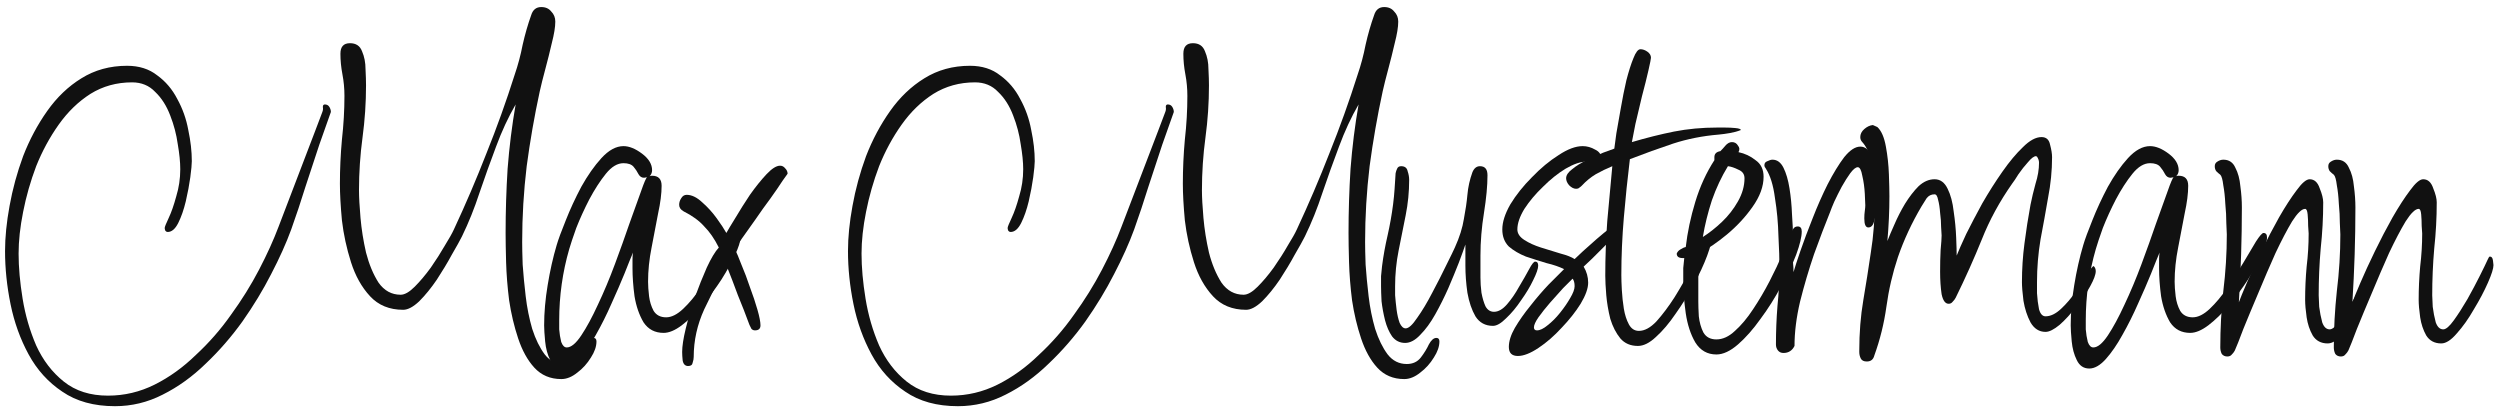 <?xml version="1.0" encoding="utf-8"?>
<svg xmlns="http://www.w3.org/2000/svg" fill="none" height="34" viewBox="0 0 207 34" width="207">
<path d="M46.478 31.387C45.564 31.387 44.815 31.069 44.233 30.431C43.679 29.822 43.236 29.018 42.903 28.02C42.571 27.023 42.321 25.969 42.155 24.861C42.016 23.752 41.933 22.699 41.905 21.701C41.878 20.704 41.864 19.9 41.864 19.29C41.864 17.517 41.919 15.743 42.03 13.969C42.169 12.168 42.39 10.394 42.695 8.648C42.086 9.701 41.545 10.865 41.074 12.14C40.603 13.387 40.145 14.662 39.702 15.965C39.286 17.24 38.801 18.445 38.247 19.581C38.081 19.914 37.804 20.413 37.416 21.078C37.056 21.743 36.64 22.436 36.169 23.156C35.697 23.849 35.212 24.445 34.714 24.944C34.215 25.415 33.771 25.651 33.383 25.651C32.247 25.651 31.333 25.276 30.64 24.528C29.947 23.78 29.42 22.838 29.06 21.701C28.7 20.565 28.45 19.415 28.312 18.251C28.201 17.059 28.145 16.048 28.145 15.216C28.145 13.997 28.201 12.778 28.312 11.558C28.45 10.339 28.52 9.133 28.52 7.942C28.52 7.332 28.464 6.736 28.353 6.154C28.242 5.572 28.187 5.004 28.187 4.45C28.187 3.868 28.45 3.577 28.977 3.577C29.476 3.577 29.808 3.798 29.975 4.242C30.169 4.685 30.266 5.184 30.266 5.738C30.293 6.265 30.307 6.708 30.307 7.069C30.307 8.51 30.21 9.951 30.016 11.392C29.822 12.833 29.725 14.288 29.725 15.757C29.725 16.311 29.767 17.073 29.85 18.043C29.933 18.985 30.085 19.942 30.307 20.912C30.557 21.882 30.903 22.713 31.346 23.406C31.818 24.071 32.427 24.404 33.175 24.404C33.508 24.404 33.896 24.182 34.34 23.738C34.783 23.295 35.226 22.768 35.67 22.159C36.113 21.521 36.501 20.912 36.834 20.33C37.194 19.748 37.444 19.304 37.582 18.999C38.552 16.921 39.453 14.815 40.284 12.681C41.143 10.547 41.919 8.385 42.612 6.196C42.889 5.392 43.111 4.561 43.277 3.701C43.471 2.842 43.707 2.025 43.984 1.249C44.123 0.805 44.4 0.584 44.815 0.584C45.176 0.584 45.453 0.708 45.647 0.958C45.868 1.179 45.979 1.457 45.979 1.789C45.979 2.233 45.882 2.828 45.688 3.577C45.522 4.297 45.342 5.018 45.148 5.738C44.954 6.459 44.801 7.069 44.691 7.567C44.247 9.618 43.887 11.683 43.61 13.761C43.36 15.84 43.236 17.932 43.236 20.039C43.236 20.482 43.249 21.106 43.277 21.909C43.333 22.713 43.416 23.586 43.527 24.528C43.638 25.471 43.818 26.371 44.067 27.23C44.344 28.09 44.691 28.796 45.106 29.35C45.522 29.877 46.049 30.14 46.686 30.14C47.185 30.14 47.573 29.96 47.85 29.6C48.127 29.24 48.349 28.879 48.515 28.519C48.709 28.159 48.917 27.979 49.139 27.979C49.305 27.979 49.388 28.076 49.388 28.27C49.388 28.685 49.236 29.129 48.931 29.6C48.626 30.099 48.252 30.514 47.808 30.847C47.365 31.207 46.922 31.387 46.478 31.387ZM9.522 33.632C7.776 33.632 6.321 33.23 5.157 32.427C3.993 31.651 3.065 30.625 2.372 29.35C1.679 28.076 1.18 26.69 0.875 25.193C0.57 23.697 0.418 22.228 0.418 20.787C0.418 19.651 0.543 18.404 0.792 17.046C1.042 15.66 1.416 14.288 1.915 12.93C2.441 11.572 3.106 10.325 3.91 9.189C4.714 8.052 5.656 7.152 6.737 6.487C7.845 5.794 9.106 5.447 10.52 5.447C11.517 5.447 12.349 5.711 13.014 6.237C13.707 6.736 14.261 7.387 14.677 8.191C15.12 8.995 15.425 9.854 15.591 10.768C15.785 11.683 15.882 12.542 15.882 13.346C15.882 13.595 15.841 14.039 15.758 14.676C15.674 15.286 15.55 15.951 15.383 16.671C15.217 17.364 15.009 17.96 14.76 18.459C14.51 18.958 14.219 19.207 13.887 19.207C13.804 19.207 13.734 19.166 13.679 19.082C13.651 18.999 13.637 18.93 13.637 18.875C13.637 18.791 13.748 18.514 13.97 18.043C14.192 17.572 14.399 16.976 14.594 16.256C14.815 15.535 14.926 14.787 14.926 14.011C14.926 13.429 14.857 12.736 14.718 11.932C14.607 11.129 14.399 10.339 14.095 9.563C13.79 8.759 13.374 8.108 12.848 7.609C12.349 7.082 11.711 6.819 10.935 6.819C9.66 6.819 8.51 7.138 7.485 7.775C6.487 8.413 5.614 9.258 4.866 10.311C4.118 11.364 3.494 12.514 2.995 13.761C2.524 15.009 2.164 16.27 1.915 17.544C1.665 18.791 1.54 19.942 1.54 20.995C1.54 22.131 1.651 23.378 1.873 24.736C2.095 26.094 2.469 27.383 2.995 28.602C3.55 29.822 4.312 30.819 5.282 31.595C6.252 32.371 7.471 32.759 8.94 32.759C10.298 32.759 11.587 32.454 12.806 31.845C14.025 31.235 15.162 30.417 16.215 29.392C17.296 28.394 18.266 27.286 19.125 26.066C20.012 24.847 20.788 23.6 21.453 22.325C22.118 21.05 22.658 19.858 23.074 18.75L26.109 10.81L26.691 9.272C26.746 9.133 26.76 8.995 26.732 8.856C26.732 8.718 26.788 8.648 26.898 8.648C27.065 8.648 27.189 8.718 27.273 8.856C27.356 8.995 27.397 9.133 27.397 9.272L26.441 11.974C26.053 13.138 25.665 14.316 25.277 15.508C24.917 16.671 24.529 17.835 24.113 18.999C23.698 20.136 23.143 21.369 22.45 22.699C21.785 24.002 20.995 25.304 20.081 26.607C19.166 27.882 18.155 29.046 17.046 30.099C15.938 31.18 14.746 32.039 13.471 32.676C12.224 33.313 10.908 33.632 9.522 33.632Z" fill="#111111"/>
<path d="M46.593 30.514C46.122 30.514 45.776 30.279 45.554 29.808C45.332 29.364 45.194 28.852 45.138 28.27C45.083 27.688 45.055 27.244 45.055 26.939C45.055 25.886 45.152 24.778 45.346 23.614C45.54 22.422 45.789 21.314 46.094 20.288C46.233 19.817 46.482 19.138 46.843 18.251C47.203 17.337 47.632 16.408 48.131 15.466C48.658 14.524 49.212 13.734 49.794 13.096C50.404 12.431 51.013 12.099 51.623 12.099C52.094 12.099 52.607 12.306 53.161 12.722C53.715 13.138 53.993 13.595 53.993 14.094C53.993 14.288 53.923 14.454 53.785 14.593C53.812 14.565 53.882 14.551 53.993 14.551C54.519 14.551 54.782 14.829 54.782 15.383C54.782 16.02 54.685 16.782 54.492 17.669C54.325 18.556 54.145 19.498 53.951 20.496C53.757 21.466 53.66 22.408 53.66 23.323C53.66 23.655 53.688 24.057 53.743 24.528C53.799 24.972 53.923 25.373 54.117 25.734C54.339 26.094 54.685 26.274 55.157 26.274C55.6 26.274 56.071 26.039 56.57 25.567C57.069 25.096 57.554 24.514 58.025 23.822C58.496 23.129 58.94 22.436 59.355 21.743C59.771 21.05 60.117 20.468 60.395 19.997C60.699 19.526 60.907 19.29 61.018 19.29C61.212 19.29 61.309 19.415 61.309 19.665C61.309 19.997 61.157 20.482 60.852 21.119C60.575 21.729 60.2 22.408 59.729 23.156C59.258 23.877 58.732 24.584 58.15 25.276C57.595 25.942 57.027 26.496 56.445 26.939C55.891 27.355 55.392 27.563 54.949 27.563C54.228 27.563 53.674 27.272 53.286 26.69C52.926 26.08 52.676 25.36 52.538 24.528C52.427 23.697 52.371 22.921 52.371 22.2C52.371 21.951 52.371 21.715 52.371 21.494C52.371 21.272 52.385 21.078 52.413 20.912C52.247 21.3 52.011 21.882 51.706 22.658C51.401 23.406 51.041 24.237 50.625 25.152C50.237 26.039 49.808 26.898 49.337 27.729C48.893 28.533 48.436 29.198 47.965 29.725C47.494 30.251 47.036 30.514 46.593 30.514ZM46.926 28.768C47.286 28.768 47.688 28.436 48.131 27.771C48.575 27.106 49.032 26.26 49.503 25.235C50.002 24.182 50.473 23.059 50.916 21.868C51.36 20.676 51.762 19.554 52.122 18.5C52.51 17.42 52.829 16.533 53.078 15.84C53.328 15.12 53.494 14.732 53.577 14.676L53.328 14.718C53.133 14.718 52.981 14.621 52.87 14.427C52.759 14.205 52.621 13.997 52.455 13.803C52.288 13.609 52.011 13.512 51.623 13.512C51.124 13.512 50.639 13.803 50.168 14.385C49.697 14.967 49.24 15.674 48.796 16.505C48.381 17.309 48.02 18.099 47.715 18.875C47.438 19.651 47.244 20.233 47.133 20.621C46.579 22.533 46.302 24.5 46.302 26.524C46.302 26.634 46.302 26.884 46.302 27.272C46.33 27.632 46.385 27.979 46.468 28.311C46.579 28.616 46.732 28.768 46.926 28.768Z" fill="#111111"/>
<path d="M56.982 30.307C56.733 30.307 56.58 30.154 56.525 29.849C56.497 29.572 56.483 29.337 56.483 29.143C56.483 28.672 56.58 28.034 56.774 27.23C56.968 26.427 57.218 25.567 57.523 24.653C57.855 23.738 58.188 22.907 58.52 22.159C58.88 21.383 59.213 20.828 59.518 20.496C59.158 19.775 58.756 19.193 58.312 18.75C57.897 18.279 57.329 17.863 56.608 17.503C56.359 17.364 56.234 17.184 56.234 16.962C56.234 16.768 56.289 16.588 56.4 16.422C56.511 16.228 56.663 16.131 56.857 16.131C57.273 16.131 57.703 16.339 58.146 16.755C58.59 17.143 58.991 17.586 59.352 18.085C59.712 18.584 59.975 18.985 60.142 19.29C60.28 19.041 60.529 18.625 60.89 18.043C61.25 17.434 61.652 16.796 62.095 16.131C62.566 15.466 63.024 14.898 63.467 14.427C63.911 13.956 64.285 13.72 64.59 13.72C64.756 13.72 64.894 13.789 65.005 13.928C65.144 14.066 65.213 14.219 65.213 14.385C65.213 14.385 65.075 14.579 64.797 14.967C64.548 15.355 64.215 15.84 63.8 16.422C63.384 16.976 62.968 17.558 62.553 18.168C62.137 18.75 61.763 19.276 61.43 19.748C61.125 20.191 60.931 20.482 60.848 20.621C60.987 20.898 61.167 21.327 61.389 21.909C61.638 22.491 61.874 23.115 62.095 23.78C62.345 24.445 62.553 25.069 62.719 25.651C62.885 26.233 62.968 26.662 62.968 26.939C62.968 27.216 62.816 27.355 62.511 27.355C62.4 27.355 62.303 27.314 62.22 27.23C62.165 27.119 62.109 27.009 62.054 26.898C61.749 26.066 61.43 25.249 61.098 24.445C60.793 23.614 60.474 22.782 60.142 21.951C59.532 23.115 58.922 24.334 58.312 25.609C57.73 26.884 57.439 28.2 57.439 29.558C57.439 29.697 57.412 29.849 57.356 30.016C57.329 30.21 57.204 30.307 56.982 30.307Z" fill="#111111"/>
<path d="M116.273 31.387C115.358 31.387 114.61 31.069 114.028 30.431C113.474 29.822 113.03 29.018 112.698 28.02C112.365 27.023 112.116 25.969 111.949 24.861C111.811 23.752 111.728 22.699 111.7 21.701C111.672 20.704 111.658 19.9 111.658 19.29C111.658 17.517 111.714 15.743 111.825 13.969C111.963 12.168 112.185 10.394 112.49 8.648C111.88 9.701 111.34 10.865 110.869 12.14C110.397 13.387 109.94 14.662 109.497 15.965C109.081 17.24 108.596 18.445 108.042 19.581C107.876 19.914 107.598 20.413 107.21 21.078C106.85 21.743 106.434 22.436 105.963 23.156C105.492 23.849 105.007 24.445 104.508 24.944C104.009 25.415 103.566 25.651 103.178 25.651C102.042 25.651 101.127 25.276 100.434 24.528C99.742 23.78 99.215 22.838 98.855 21.701C98.494 20.565 98.245 19.415 98.106 18.251C97.996 17.059 97.94 16.048 97.94 15.216C97.94 13.997 97.996 12.778 98.106 11.558C98.245 10.339 98.314 9.133 98.314 7.942C98.314 7.332 98.259 6.736 98.148 6.154C98.037 5.572 97.982 5.004 97.982 4.45C97.982 3.868 98.245 3.577 98.772 3.577C99.27 3.577 99.603 3.798 99.769 4.242C99.963 4.685 100.06 5.184 100.06 5.738C100.088 6.265 100.102 6.708 100.102 7.069C100.102 8.51 100.005 9.951 99.811 11.392C99.617 12.833 99.52 14.288 99.52 15.757C99.52 16.311 99.561 17.073 99.645 18.043C99.728 18.985 99.88 19.942 100.102 20.912C100.351 21.882 100.698 22.713 101.141 23.406C101.612 24.071 102.222 24.404 102.97 24.404C103.303 24.404 103.691 24.182 104.134 23.738C104.578 23.295 105.021 22.768 105.464 22.159C105.908 21.521 106.296 20.912 106.628 20.33C106.989 19.748 107.238 19.304 107.377 18.999C108.347 16.921 109.247 14.815 110.079 12.681C110.938 10.547 111.714 8.385 112.407 6.196C112.684 5.392 112.906 4.561 113.072 3.701C113.266 2.842 113.501 2.025 113.779 1.249C113.917 0.805 114.194 0.584 114.61 0.584C114.97 0.584 115.247 0.708 115.441 0.958C115.663 1.179 115.774 1.457 115.774 1.789C115.774 2.233 115.677 2.828 115.483 3.577C115.317 4.297 115.137 5.018 114.943 5.738C114.749 6.459 114.596 7.069 114.485 7.567C114.042 9.618 113.682 11.683 113.404 13.761C113.155 15.84 113.03 17.932 113.03 20.039C113.03 20.482 113.044 21.106 113.072 21.909C113.127 22.713 113.21 23.586 113.321 24.528C113.432 25.471 113.612 26.371 113.862 27.23C114.139 28.09 114.485 28.796 114.901 29.35C115.317 29.877 115.843 30.14 116.481 30.14C116.979 30.14 117.367 29.96 117.645 29.6C117.922 29.24 118.143 28.879 118.31 28.519C118.504 28.159 118.712 27.979 118.933 27.979C119.1 27.979 119.183 28.076 119.183 28.27C119.183 28.685 119.03 29.129 118.725 29.6C118.421 30.099 118.046 30.514 117.603 30.847C117.16 31.207 116.716 31.387 116.273 31.387ZM79.317 33.632C77.571 33.632 76.116 33.23 74.952 32.427C73.788 31.651 72.859 30.625 72.166 29.35C71.474 28.076 70.975 26.69 70.67 25.193C70.365 23.697 70.213 22.228 70.213 20.787C70.213 19.651 70.337 18.404 70.587 17.046C70.836 15.66 71.21 14.288 71.709 12.93C72.236 11.572 72.901 10.325 73.704 9.189C74.508 8.052 75.451 7.152 76.531 6.487C77.64 5.794 78.901 5.447 80.314 5.447C81.312 5.447 82.143 5.711 82.808 6.237C83.501 6.736 84.056 7.387 84.471 8.191C84.915 8.995 85.22 9.854 85.386 10.768C85.58 11.683 85.677 12.542 85.677 13.346C85.677 13.595 85.635 14.039 85.552 14.676C85.469 15.286 85.344 15.951 85.178 16.671C85.012 17.364 84.804 17.96 84.555 18.459C84.305 18.958 84.014 19.207 83.681 19.207C83.598 19.207 83.529 19.166 83.474 19.082C83.446 18.999 83.432 18.93 83.432 18.875C83.432 18.791 83.543 18.514 83.765 18.043C83.986 17.572 84.194 16.976 84.388 16.256C84.61 15.535 84.721 14.787 84.721 14.011C84.721 13.429 84.651 12.736 84.513 11.932C84.402 11.129 84.194 10.339 83.889 9.563C83.585 8.759 83.169 8.108 82.642 7.609C82.143 7.082 81.506 6.819 80.73 6.819C79.455 6.819 78.305 7.138 77.28 7.775C76.282 8.413 75.409 9.258 74.661 10.311C73.912 11.364 73.289 12.514 72.79 13.761C72.319 15.009 71.959 16.27 71.709 17.544C71.46 18.791 71.335 19.942 71.335 20.995C71.335 22.131 71.446 23.378 71.668 24.736C71.889 26.094 72.263 27.383 72.79 28.602C73.344 29.822 74.106 30.819 75.076 31.595C76.046 32.371 77.266 32.759 78.735 32.759C80.093 32.759 81.381 32.454 82.601 31.845C83.82 31.235 84.956 30.417 86.009 29.392C87.09 28.394 88.06 27.286 88.919 26.066C89.806 24.847 90.582 23.6 91.247 22.325C91.912 21.05 92.453 19.858 92.869 18.75L95.903 10.81L96.485 9.272C96.541 9.133 96.555 8.995 96.527 8.856C96.527 8.718 96.582 8.648 96.693 8.648C96.859 8.648 96.984 8.718 97.067 8.856C97.15 8.995 97.192 9.133 97.192 9.272L96.236 11.974C95.848 13.138 95.46 14.316 95.072 15.508C94.712 16.671 94.323 17.835 93.908 18.999C93.492 20.136 92.938 21.369 92.245 22.699C91.58 24.002 90.79 25.304 89.876 26.607C88.961 27.882 87.949 29.046 86.841 30.099C85.732 31.18 84.541 32.039 83.266 32.676C82.019 33.313 80.702 33.632 79.317 33.632Z" fill="#111111"/>
<path d="M116.346 28.394C115.903 28.394 115.542 28.214 115.265 27.854C115.016 27.494 114.822 27.05 114.683 26.524C114.545 25.969 114.448 25.443 114.392 24.944C114.365 24.417 114.351 24.002 114.351 23.697C114.351 23.42 114.351 23.143 114.351 22.865C114.378 22.588 114.406 22.311 114.434 22.034C114.545 21.175 114.697 20.33 114.891 19.498C115.085 18.639 115.238 17.78 115.348 16.921C115.404 16.477 115.445 16.048 115.473 15.632C115.501 15.216 115.529 14.787 115.556 14.344C115.584 14.205 115.626 14.08 115.681 13.969C115.736 13.831 115.847 13.761 116.014 13.761C116.318 13.761 116.499 13.9 116.554 14.177C116.637 14.427 116.679 14.662 116.679 14.884C116.679 15.882 116.582 16.865 116.388 17.835C116.194 18.805 116 19.775 115.806 20.745C115.612 21.715 115.515 22.699 115.515 23.697C115.515 23.808 115.515 24.057 115.515 24.445C115.542 24.805 115.584 25.207 115.639 25.651C115.695 26.066 115.778 26.427 115.889 26.732C116.027 27.036 116.194 27.189 116.388 27.189C116.637 27.189 116.956 26.898 117.344 26.316C117.76 25.734 118.175 25.041 118.591 24.237C119.034 23.406 119.422 22.644 119.755 21.951C120.115 21.23 120.351 20.745 120.462 20.496C120.85 19.637 121.099 18.847 121.21 18.126C121.348 17.406 121.445 16.741 121.501 16.131C121.556 15.494 121.695 14.87 121.917 14.26C122.055 13.928 122.263 13.761 122.54 13.761C122.956 13.761 123.164 14.011 123.164 14.51C123.164 15.369 123.067 16.408 122.873 17.628C122.679 18.819 122.582 19.997 122.582 21.161V22.076C122.582 22.27 122.582 22.574 122.582 22.99C122.582 23.378 122.609 23.794 122.665 24.237C122.748 24.681 122.859 25.055 122.997 25.36C123.164 25.665 123.399 25.817 123.704 25.817C124.064 25.817 124.425 25.609 124.785 25.193C125.145 24.778 125.478 24.293 125.783 23.738C126.115 23.184 126.392 22.699 126.614 22.284C126.836 21.868 127.002 21.66 127.113 21.66C127.279 21.66 127.362 21.771 127.362 21.992C127.362 22.242 127.224 22.644 126.947 23.198C126.697 23.725 126.365 24.279 125.949 24.861C125.561 25.443 125.145 25.942 124.702 26.357C124.286 26.773 123.926 26.981 123.621 26.981C122.984 26.981 122.499 26.718 122.166 26.191C121.861 25.665 121.639 25.013 121.501 24.237C121.39 23.461 121.335 22.713 121.335 21.992C121.335 21.244 121.335 20.662 121.335 20.247C121.224 20.579 121.044 21.078 120.794 21.743C120.545 22.38 120.254 23.087 119.921 23.863C119.589 24.611 119.228 25.332 118.84 26.025C118.452 26.718 118.037 27.286 117.593 27.729C117.178 28.173 116.762 28.394 116.346 28.394Z" fill="#111111"/>
<path d="M125.68 29.475C125.181 29.475 124.932 29.226 124.932 28.727C124.932 28.256 125.098 27.729 125.431 27.147C125.791 26.538 126.22 25.928 126.719 25.318C127.218 24.681 127.717 24.099 128.216 23.572C128.742 23.046 129.172 22.616 129.505 22.284C129.117 22.09 128.632 21.923 128.05 21.785C127.495 21.618 126.927 21.438 126.345 21.244C125.791 21.023 125.32 20.745 124.932 20.413C124.571 20.052 124.391 19.581 124.391 18.999C124.391 18.39 124.613 17.697 125.056 16.921C125.528 16.145 126.123 15.397 126.844 14.676C127.565 13.928 128.299 13.318 129.047 12.847C129.796 12.348 130.461 12.099 131.043 12.099C131.403 12.099 131.749 12.196 132.082 12.39C132.442 12.556 132.622 12.847 132.622 13.263C132.622 13.373 132.595 13.526 132.539 13.72C132.484 13.914 132.387 14.011 132.248 14.011C132.054 14.011 131.888 13.914 131.749 13.72C131.638 13.498 131.5 13.387 131.334 13.387C130.863 13.387 130.294 13.581 129.629 13.969C128.992 14.357 128.368 14.856 127.759 15.466C127.149 16.048 126.636 16.658 126.22 17.295C125.832 17.932 125.638 18.5 125.638 18.999C125.638 19.332 125.832 19.623 126.22 19.872C126.608 20.122 127.066 20.33 127.592 20.496C128.147 20.662 128.687 20.828 129.214 20.995C129.74 21.133 130.128 21.286 130.378 21.452C130.516 21.314 130.752 21.092 131.084 20.787C131.417 20.482 131.791 20.149 132.207 19.789C132.622 19.429 132.996 19.124 133.329 18.875C133.689 18.625 133.939 18.5 134.077 18.5C134.188 18.5 134.244 18.556 134.244 18.667C134.244 18.805 134.105 19.041 133.828 19.373C133.578 19.678 133.26 20.011 132.872 20.371C132.511 20.732 132.165 21.078 131.832 21.41C131.5 21.715 131.264 21.937 131.126 22.076C131.375 22.491 131.5 22.935 131.5 23.406C131.5 23.877 131.292 24.459 130.876 25.152C130.461 25.817 129.934 26.482 129.297 27.147C128.687 27.812 128.05 28.367 127.384 28.81C126.719 29.253 126.151 29.475 125.68 29.475ZM127.26 27.355C127.509 27.355 127.8 27.216 128.133 26.939C128.493 26.662 128.839 26.316 129.172 25.9C129.505 25.484 129.782 25.082 130.003 24.695C130.253 24.279 130.378 23.946 130.378 23.697C130.378 23.42 130.322 23.212 130.211 23.073C130.045 23.24 129.782 23.503 129.421 23.863C129.089 24.223 128.729 24.625 128.341 25.069C127.98 25.484 127.662 25.886 127.384 26.274C127.135 26.634 127.01 26.912 127.01 27.106C127.01 27.272 127.093 27.355 127.26 27.355Z" fill="#111111"/>
<path d="M135.619 28.644C135.01 28.644 134.525 28.436 134.164 28.02C133.804 27.577 133.527 27.036 133.333 26.399C133.167 25.734 133.056 25.082 133 24.445C132.945 23.78 132.917 23.24 132.917 22.824C132.917 21.327 132.973 19.817 133.083 18.293C133.222 16.768 133.361 15.258 133.499 13.761C133.028 13.956 132.571 14.177 132.127 14.427C131.712 14.676 131.324 14.995 130.963 15.383C130.908 15.438 130.839 15.494 130.756 15.549C130.7 15.604 130.617 15.632 130.506 15.632C130.312 15.632 130.118 15.535 129.924 15.341C129.758 15.147 129.675 14.953 129.675 14.759C129.675 14.51 129.841 14.26 130.174 14.011C130.506 13.734 130.908 13.484 131.379 13.263C131.878 13.013 132.335 12.805 132.751 12.639C133.194 12.473 133.499 12.362 133.665 12.306C133.693 12.085 133.749 11.669 133.832 11.059C133.943 10.422 134.067 9.715 134.206 8.939C134.344 8.136 134.497 7.373 134.663 6.653C134.857 5.905 135.051 5.295 135.245 4.824C135.439 4.325 135.633 4.076 135.827 4.076C136.021 4.076 136.215 4.145 136.409 4.283C136.603 4.422 136.7 4.588 136.7 4.782C136.7 4.865 136.631 5.212 136.492 5.822C136.354 6.431 136.174 7.152 135.952 7.983C135.758 8.787 135.578 9.549 135.411 10.27C135.273 10.99 135.176 11.489 135.12 11.766C136.34 11.406 137.504 11.115 138.612 10.893C139.749 10.671 140.94 10.561 142.187 10.561C142.298 10.561 142.506 10.561 142.811 10.561C143.116 10.561 143.407 10.574 143.684 10.602C143.989 10.63 144.141 10.685 144.141 10.768C143.864 10.879 143.559 10.962 143.227 11.018C142.922 11.073 142.617 11.115 142.312 11.143C140.982 11.253 139.721 11.503 138.529 11.891C137.365 12.279 136.174 12.708 134.954 13.18C134.76 14.759 134.594 16.367 134.455 18.002C134.317 19.609 134.247 21.203 134.247 22.782C134.247 23.087 134.261 23.503 134.289 24.029C134.317 24.528 134.372 25.041 134.455 25.567C134.538 26.066 134.677 26.496 134.871 26.856C135.065 27.216 135.342 27.397 135.702 27.397C136.174 27.397 136.659 27.133 137.157 26.607C137.656 26.052 138.155 25.387 138.654 24.611C139.153 23.808 139.61 23.004 140.026 22.2C140.441 21.397 140.802 20.718 141.107 20.163C141.439 19.609 141.661 19.318 141.772 19.29V19.415C141.772 19.831 141.633 20.413 141.356 21.161C141.079 21.909 140.705 22.713 140.234 23.572C139.79 24.404 139.291 25.207 138.737 25.983C138.211 26.759 137.67 27.397 137.116 27.895C136.589 28.394 136.09 28.644 135.619 28.644Z" fill="#111111"/>
<path d="M142.117 29.35C141.369 29.35 140.787 29.018 140.371 28.353C139.983 27.688 139.72 26.884 139.581 25.942C139.443 24.972 139.373 24.071 139.373 23.24C139.373 22.852 139.373 22.505 139.373 22.2C139.401 21.868 139.429 21.591 139.456 21.369H139.332C138.999 21.369 138.833 21.244 138.833 20.995C138.888 20.856 138.985 20.745 139.124 20.662C139.29 20.551 139.443 20.482 139.581 20.454C139.72 19.235 139.983 17.988 140.371 16.713C140.759 15.438 141.286 14.288 141.951 13.263V13.013C141.951 12.736 142.117 12.57 142.45 12.514C142.588 12.376 142.727 12.223 142.865 12.057C143.032 11.863 143.212 11.766 143.406 11.766C143.627 11.766 143.794 11.863 143.905 12.057C144.043 12.223 144.057 12.403 143.946 12.598C144.473 12.708 144.944 12.93 145.359 13.263C145.803 13.568 146.025 14.025 146.025 14.634C146.025 15.438 145.72 16.27 145.11 17.129C144.528 17.96 143.821 18.722 142.99 19.415C142.186 20.08 141.452 20.579 140.787 20.912C140.704 21.577 140.648 22.256 140.62 22.949C140.62 23.614 140.62 24.279 140.62 24.944C140.62 25.276 140.634 25.692 140.662 26.191C140.717 26.69 140.842 27.133 141.036 27.521C141.258 27.909 141.618 28.103 142.117 28.103C142.644 28.103 143.156 27.868 143.655 27.397C144.182 26.925 144.68 26.33 145.152 25.609C145.65 24.861 146.108 24.085 146.523 23.281C146.939 22.477 147.299 21.715 147.604 20.995C147.909 20.274 148.131 19.72 148.269 19.332C148.325 19.193 148.394 19.069 148.477 18.958C148.56 18.819 148.685 18.75 148.851 18.75C149.073 18.75 149.184 18.889 149.184 19.166C149.184 19.609 149.032 20.247 148.727 21.078C148.422 21.882 148.006 22.755 147.48 23.697C146.981 24.639 146.413 25.54 145.775 26.399C145.165 27.258 144.542 27.965 143.905 28.519C143.267 29.073 142.671 29.35 142.117 29.35ZM140.995 19.623C141.521 19.29 142.048 18.875 142.574 18.376C143.101 17.877 143.544 17.309 143.905 16.671C144.265 16.034 144.445 15.397 144.445 14.759C144.445 14.427 144.279 14.191 143.946 14.053C143.614 13.886 143.323 13.789 143.073 13.761C142.547 14.621 142.103 15.563 141.743 16.588C141.41 17.614 141.161 18.625 140.995 19.623Z" fill="#111111"/>
<path d="M147.671 29.226C147.477 29.226 147.325 29.156 147.214 29.018C147.103 28.879 147.048 28.713 147.048 28.519C147.048 27.466 147.089 26.413 147.172 25.36C147.283 24.279 147.339 23.212 147.339 22.159C147.339 21.466 147.311 20.593 147.255 19.54C147.228 18.459 147.131 17.406 146.964 16.38C146.826 15.327 146.576 14.524 146.216 13.969C146.189 13.914 146.161 13.872 146.133 13.845C146.105 13.789 146.092 13.734 146.092 13.678C146.092 13.512 146.175 13.401 146.341 13.346C146.507 13.263 146.646 13.221 146.757 13.221C147.145 13.221 147.449 13.443 147.671 13.886C147.893 14.33 148.059 14.898 148.17 15.591C148.281 16.283 148.35 17.004 148.378 17.752C148.433 18.473 148.461 19.138 148.461 19.748C148.461 20.33 148.461 20.732 148.461 20.953C148.461 21.23 148.461 21.494 148.461 21.743C148.489 21.992 148.503 22.256 148.503 22.533C148.613 22.145 148.807 21.549 149.085 20.745C149.362 19.942 149.694 19.055 150.082 18.085C150.47 17.087 150.886 16.145 151.329 15.258C151.801 14.344 152.258 13.595 152.701 13.013C153.172 12.431 153.616 12.14 154.031 12.14C154.447 12.14 154.752 12.403 154.946 12.93C155.14 13.457 155.265 14.025 155.32 14.634C155.403 15.244 155.445 15.701 155.445 16.006C155.445 16.2 155.431 16.533 155.403 17.004C155.376 17.447 155.306 17.863 155.195 18.251C155.112 18.639 154.946 18.833 154.697 18.833C154.475 18.833 154.364 18.584 154.364 18.085C154.364 17.863 154.378 17.655 154.406 17.461C154.433 17.267 154.447 17.115 154.447 17.004C154.447 16.865 154.433 16.547 154.406 16.048C154.378 15.521 154.309 15.023 154.198 14.551C154.115 14.08 153.99 13.845 153.824 13.845C153.657 13.845 153.449 14.011 153.2 14.344C152.978 14.648 152.743 15.023 152.493 15.466C152.272 15.882 152.064 16.297 151.87 16.713C151.704 17.101 151.593 17.378 151.537 17.544C151.122 18.57 150.678 19.734 150.207 21.036C149.764 22.339 149.376 23.655 149.043 24.985C148.738 26.288 148.586 27.508 148.586 28.644C148.392 29.032 148.087 29.226 147.671 29.226Z" fill="#111111"/>
<path d="M154.572 29.932C154.322 29.932 154.156 29.849 154.073 29.683C153.99 29.517 153.948 29.337 153.948 29.143V29.059C153.948 27.563 154.059 26.163 154.281 24.861C154.503 23.558 154.71 22.242 154.904 20.912C155.126 19.554 155.237 18.071 155.237 16.464C155.237 16.02 155.209 15.508 155.154 14.925C155.126 14.316 155.029 13.72 154.863 13.138C154.724 12.556 154.503 12.099 154.198 11.766C154.087 11.655 154.031 11.517 154.031 11.35C154.031 11.101 154.142 10.879 154.364 10.685C154.586 10.491 154.821 10.38 155.071 10.353L155.445 10.519C155.777 10.824 156.013 11.364 156.152 12.14C156.29 12.889 156.373 13.651 156.401 14.427C156.429 15.203 156.443 15.812 156.443 16.256C156.443 16.865 156.429 17.475 156.401 18.085C156.373 18.695 156.332 19.318 156.276 19.956C156.415 19.595 156.609 19.138 156.858 18.584C157.108 18.002 157.399 17.434 157.731 16.879C158.092 16.297 158.466 15.812 158.854 15.424C159.269 15.036 159.713 14.842 160.184 14.842C160.655 14.842 161.015 15.106 161.265 15.632C161.514 16.131 161.68 16.755 161.764 17.503C161.874 18.251 161.944 18.972 161.971 19.665C161.999 20.33 162.013 20.828 162.013 21.161C162.179 20.745 162.443 20.149 162.803 19.373C163.191 18.598 163.634 17.752 164.133 16.838C164.66 15.923 165.214 15.05 165.796 14.219C166.378 13.387 166.946 12.708 167.5 12.182C168.055 11.627 168.567 11.35 169.038 11.35C169.426 11.35 169.662 11.558 169.745 11.974C169.856 12.39 169.911 12.736 169.911 13.013C169.911 14.122 169.801 15.244 169.579 16.38C169.385 17.517 169.177 18.667 168.955 19.831C168.761 20.995 168.664 22.173 168.664 23.364C168.664 23.503 168.664 23.808 168.664 24.279C168.692 24.75 168.747 25.193 168.831 25.609C168.941 25.997 169.122 26.191 169.371 26.191C169.787 26.191 170.216 25.983 170.66 25.567C171.103 25.152 171.505 24.681 171.865 24.154C172.253 23.6 172.572 23.115 172.821 22.699C173.098 22.256 173.279 22.034 173.362 22.034C173.473 22.145 173.528 22.284 173.528 22.45C173.528 22.727 173.376 23.143 173.071 23.697C172.766 24.251 172.378 24.819 171.907 25.401C171.463 25.983 171.006 26.482 170.535 26.898C170.064 27.286 169.676 27.48 169.371 27.48C168.844 27.48 168.429 27.216 168.124 26.69C167.847 26.163 167.653 25.567 167.542 24.902C167.459 24.237 167.417 23.725 167.417 23.364C167.417 22.284 167.486 21.216 167.625 20.163C167.764 19.082 167.93 18.015 168.124 16.962C168.235 16.408 168.373 15.826 168.54 15.216C168.734 14.607 168.831 14.025 168.831 13.47C168.831 13.304 168.775 13.138 168.664 12.972L168.581 12.93C168.415 12.93 168.193 13.096 167.916 13.429C167.639 13.734 167.376 14.066 167.126 14.427C166.904 14.787 166.738 15.036 166.627 15.175C165.574 16.671 164.729 18.223 164.092 19.831C163.454 21.41 162.734 23.018 161.93 24.653C161.874 24.764 161.791 24.875 161.68 24.985C161.597 25.096 161.486 25.152 161.348 25.152C161.071 25.152 160.877 24.889 160.766 24.362C160.683 23.808 160.641 23.184 160.641 22.491C160.641 21.854 160.655 21.258 160.683 20.704C160.738 20.122 160.766 19.72 160.766 19.498C160.766 19.387 160.752 19.152 160.724 18.791C160.724 18.431 160.697 18.043 160.641 17.628C160.613 17.212 160.558 16.852 160.475 16.547C160.419 16.242 160.322 16.089 160.184 16.089C159.907 16.089 159.685 16.2 159.519 16.422C159.38 16.644 159.242 16.865 159.103 17.087C158.299 18.445 157.648 19.845 157.149 21.286C156.706 22.616 156.387 23.988 156.193 25.401C155.999 26.787 155.667 28.131 155.195 29.434C155.112 29.766 154.904 29.932 154.572 29.932Z" fill="#111111"/>
<path d="M172.993 30.514C172.522 30.514 172.176 30.279 171.954 29.808C171.732 29.364 171.594 28.852 171.538 28.27C171.483 27.688 171.455 27.244 171.455 26.939C171.455 25.886 171.552 24.778 171.746 23.614C171.94 22.422 172.19 21.314 172.495 20.288C172.633 19.817 172.883 19.138 173.243 18.251C173.603 17.337 174.033 16.408 174.532 15.466C175.058 14.524 175.612 13.734 176.194 13.096C176.804 12.431 177.414 12.099 178.024 12.099C178.495 12.099 179.007 12.306 179.562 12.722C180.116 13.138 180.393 13.595 180.393 14.094C180.393 14.288 180.324 14.454 180.185 14.593C180.213 14.565 180.282 14.551 180.393 14.551C180.92 14.551 181.183 14.829 181.183 15.383C181.183 16.02 181.086 16.782 180.892 17.669C180.726 18.556 180.545 19.498 180.351 20.496C180.157 21.466 180.06 22.408 180.06 23.323C180.06 23.655 180.088 24.057 180.144 24.528C180.199 24.972 180.324 25.373 180.518 25.734C180.739 26.094 181.086 26.274 181.557 26.274C182 26.274 182.472 26.039 182.97 25.567C183.469 25.096 183.954 24.514 184.425 23.822C184.897 23.129 185.34 22.436 185.756 21.743C186.171 21.05 186.518 20.468 186.795 19.997C187.1 19.526 187.308 19.29 187.418 19.29C187.612 19.29 187.709 19.415 187.709 19.665C187.709 19.997 187.557 20.482 187.252 21.119C186.975 21.729 186.601 22.408 186.13 23.156C185.659 23.877 185.132 24.584 184.55 25.276C183.996 25.942 183.428 26.496 182.846 26.939C182.291 27.355 181.793 27.563 181.349 27.563C180.629 27.563 180.074 27.272 179.686 26.69C179.326 26.08 179.077 25.36 178.938 24.528C178.827 23.697 178.772 22.921 178.772 22.2C178.772 21.951 178.772 21.715 178.772 21.494C178.772 21.272 178.786 21.078 178.813 20.912C178.647 21.3 178.411 21.882 178.107 22.658C177.802 23.406 177.442 24.237 177.026 25.152C176.638 26.039 176.208 26.898 175.737 27.729C175.294 28.533 174.836 29.198 174.365 29.725C173.894 30.251 173.437 30.514 172.993 30.514ZM173.326 28.768C173.686 28.768 174.088 28.436 174.532 27.771C174.975 27.106 175.432 26.26 175.903 25.235C176.402 24.182 176.873 23.059 177.317 21.868C177.76 20.676 178.162 19.554 178.522 18.5C178.91 17.42 179.229 16.533 179.478 15.84C179.728 15.12 179.894 14.732 179.977 14.676L179.728 14.718C179.534 14.718 179.381 14.621 179.271 14.427C179.16 14.205 179.021 13.997 178.855 13.803C178.689 13.609 178.412 13.512 178.024 13.512C177.525 13.512 177.04 13.803 176.569 14.385C176.097 14.967 175.64 15.674 175.197 16.505C174.781 17.309 174.421 18.099 174.116 18.875C173.839 19.651 173.645 20.233 173.534 20.621C172.98 22.533 172.702 24.5 172.702 26.524C172.702 26.634 172.702 26.884 172.702 27.272C172.73 27.632 172.786 27.979 172.869 28.311C172.98 28.616 173.132 28.768 173.326 28.768Z" fill="#111111"/>
<path d="M184.422 29.517C184.228 29.517 184.075 29.447 183.965 29.309C183.881 29.143 183.84 28.962 183.84 28.768C183.84 27.216 183.923 25.665 184.089 24.113C184.283 22.533 184.38 20.967 184.38 19.415C184.38 19.249 184.366 18.93 184.339 18.459C184.339 17.96 184.311 17.434 184.256 16.879C184.228 16.297 184.172 15.785 184.089 15.341C184.034 14.87 183.951 14.579 183.84 14.468C183.729 14.385 183.618 14.288 183.507 14.177C183.424 14.066 183.383 13.928 183.383 13.761C183.383 13.595 183.452 13.47 183.59 13.387C183.757 13.277 183.923 13.221 184.089 13.221C184.56 13.221 184.893 13.443 185.087 13.886C185.309 14.302 185.447 14.815 185.503 15.424C185.586 16.034 185.627 16.616 185.627 17.17C185.627 19.775 185.544 22.394 185.378 25.027C185.489 24.722 185.71 24.182 186.043 23.406C186.376 22.63 186.777 21.757 187.249 20.787C187.72 19.817 188.205 18.889 188.704 18.002C189.23 17.087 189.715 16.339 190.159 15.757C190.602 15.147 190.962 14.842 191.239 14.842C191.627 14.842 191.905 15.092 192.071 15.591C192.265 16.062 192.362 16.45 192.362 16.755C192.362 18.029 192.292 19.304 192.154 20.579C192.043 21.854 191.988 23.143 191.988 24.445C191.988 24.611 192.002 24.93 192.029 25.401C192.085 25.845 192.168 26.274 192.279 26.69C192.417 27.078 192.625 27.272 192.902 27.272C193.124 27.272 193.415 27.023 193.775 26.524C194.135 26.025 194.51 25.443 194.898 24.778C195.286 24.085 195.632 23.434 195.937 22.824C196.242 22.214 196.45 21.785 196.56 21.535C196.588 21.48 196.616 21.424 196.644 21.369C196.671 21.286 196.713 21.244 196.768 21.244C196.907 21.244 196.99 21.355 197.018 21.577C197.045 21.771 197.059 21.895 197.059 21.951C197.059 22.228 196.907 22.713 196.602 23.406C196.297 24.099 195.909 24.833 195.438 25.609C194.995 26.385 194.523 27.05 194.025 27.605C193.553 28.159 193.124 28.436 192.736 28.436C192.182 28.436 191.766 28.214 191.489 27.771C191.239 27.327 191.073 26.828 190.99 26.274C190.907 25.692 190.865 25.207 190.865 24.819C190.865 23.905 190.907 22.99 190.99 22.076C191.101 21.161 191.156 20.247 191.156 19.332C191.156 19.249 191.142 19.041 191.115 18.708C191.115 18.376 191.101 18.057 191.073 17.752C191.045 17.447 190.976 17.295 190.865 17.295C190.588 17.295 190.228 17.641 189.784 18.334C189.369 19.027 188.911 19.9 188.413 20.953C187.941 22.006 187.47 23.101 186.999 24.237C186.528 25.346 186.112 26.343 185.752 27.23C185.419 28.117 185.184 28.713 185.045 29.018C184.99 29.129 184.907 29.24 184.796 29.35C184.713 29.461 184.588 29.517 184.422 29.517Z" fill="#111111"/>
<path d="M193.822 29.517C193.628 29.517 193.476 29.447 193.365 29.309C193.282 29.143 193.24 28.962 193.24 28.768C193.24 27.216 193.323 25.665 193.49 24.113C193.684 22.533 193.781 20.967 193.781 19.415C193.781 19.249 193.767 18.93 193.739 18.459C193.739 17.96 193.711 17.434 193.656 16.879C193.628 16.297 193.573 15.785 193.49 15.341C193.434 14.87 193.351 14.579 193.24 14.468C193.129 14.385 193.019 14.288 192.908 14.177C192.825 14.066 192.783 13.928 192.783 13.761C192.783 13.595 192.852 13.47 192.991 13.387C193.157 13.277 193.323 13.221 193.49 13.221C193.961 13.221 194.293 13.443 194.487 13.886C194.709 14.302 194.848 14.815 194.903 15.424C194.986 16.034 195.028 16.616 195.028 17.17C195.028 19.775 194.945 22.394 194.778 25.027C194.889 24.722 195.111 24.182 195.444 23.406C195.776 22.63 196.178 21.757 196.649 20.787C197.12 19.817 197.605 18.889 198.104 18.002C198.631 17.087 199.116 16.339 199.559 15.757C200.002 15.147 200.363 14.842 200.64 14.842C201.028 14.842 201.305 15.092 201.471 15.591C201.665 16.062 201.762 16.45 201.762 16.755C201.762 18.029 201.693 19.304 201.554 20.579C201.444 21.854 201.388 23.143 201.388 24.445C201.388 24.611 201.402 24.93 201.43 25.401C201.485 25.845 201.568 26.274 201.679 26.69C201.818 27.078 202.026 27.272 202.303 27.272C202.524 27.272 202.815 27.023 203.176 26.524C203.536 26.025 203.91 25.443 204.298 24.778C204.686 24.085 205.032 23.434 205.337 22.824C205.642 22.214 205.85 21.785 205.961 21.535C205.989 21.48 206.016 21.424 206.044 21.369C206.072 21.286 206.113 21.244 206.169 21.244C206.307 21.244 206.39 21.355 206.418 21.577C206.446 21.771 206.46 21.895 206.46 21.951C206.46 22.228 206.307 22.713 206.002 23.406C205.698 24.099 205.31 24.833 204.838 25.609C204.395 26.385 203.924 27.05 203.425 27.605C202.954 28.159 202.524 28.436 202.136 28.436C201.582 28.436 201.166 28.214 200.889 27.771C200.64 27.327 200.474 26.828 200.39 26.274C200.307 25.692 200.266 25.207 200.266 24.819C200.266 23.905 200.307 22.99 200.39 22.076C200.501 21.161 200.557 20.247 200.557 19.332C200.557 19.249 200.543 19.041 200.515 18.708C200.515 18.376 200.501 18.057 200.474 17.752C200.446 17.447 200.377 17.295 200.266 17.295C199.989 17.295 199.628 17.641 199.185 18.334C198.769 19.027 198.312 19.9 197.813 20.953C197.342 22.006 196.871 23.101 196.4 24.237C195.928 25.346 195.513 26.343 195.153 27.23C194.82 28.117 194.584 28.713 194.446 29.018C194.39 29.129 194.307 29.24 194.196 29.35C194.113 29.461 193.989 29.517 193.822 29.517Z" fill="#111111"/>
</svg>